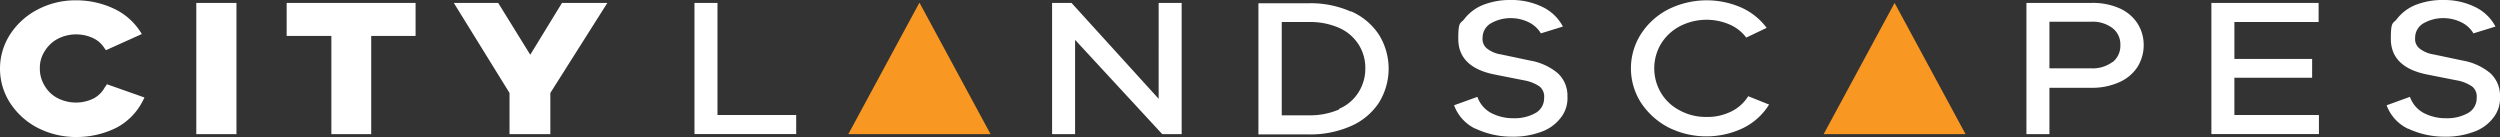 <svg xmlns="http://www.w3.org/2000/svg" width="771.8" height="42.3"><rect width="100%" height="100%" fill="#333333" stroke="none"/><path d="M173.5.9l-9.8 16-9.9-16h-13.7l17.2 27.8v12.7h12.6V28.7L187.5.9h-14zM88.6 11.1h13.7v30.3h12.3V11.1h13.7V.9H88.5v10.2zm-28 30.3H73V.9H60.6zM32.5 26.7a8.589 8.589 0 0 1-3.6 3.7 12.394 12.394 0 0 1-11.1-.1 9.783 9.783 0 0 1-4-3.8 9.978 9.978 0 0 1-1.5-5.4 9.406 9.406 0 0 1 1.5-5.3 10.438 10.438 0 0 1 4-3.8 12.429 12.429 0 0 1 10.8-.3 8.333 8.333 0 0 1 3.6 3.1l.5.7 11.1-5-.6-.9a19.478 19.478 0 0 0-8.2-7A27.272 27.272 0 0 0 23.5.1a25.042 25.042 0 0 0-11.8 2.8 22.374 22.374 0 0 0-8.5 7.6 19.489 19.489 0 0 0 0 21.4 22.292 22.292 0 0 0 8.5 7.6 25.981 25.981 0 0 0 11.8 2.8A27.691 27.691 0 0 0 36 39.4a19.07 19.07 0 0 0 8.1-8.3l.5-1L33 26l-.4.7zm710.8 13a13.02 13.02 0 0 1-6.5-7.2l7.2-2.6a9 9 0 0 0 4.1 4.9 14.617 14.617 0 0 0 7.1 1.7 13.053 13.053 0 0 0 6.9-1.7 5.222 5.222 0 0 0 2.5-4.6 3.978 3.978 0 0 0-1.4-3.5 12.206 12.206 0 0 0-4.8-1.9l-9.1-1.8c-7.5-1.5-11.2-5.2-11.2-11s.7-4.5 2-6.3a13.722 13.722 0 0 1 5.7-4.2 22.777 22.777 0 0 1 8.6-1.5 21.668 21.668 0 0 1 9.8 2.2 13.867 13.867 0 0 1 6.2 6l-6.8 2.1a8.739 8.739 0 0 0-3.7-3.4 12.494 12.494 0 0 0-5.6-1.3 12.122 12.122 0 0 0-6.3 1.7 5.137 5.137 0 0 0-2.4 4.4A3.7 3.7 0 0 0 747 15a9.106 9.106 0 0 0 4.3 1.8l9 1.9a18.16 18.16 0 0 1 8.4 3.8 9.354 9.354 0 0 1 3.1 7.3 9.683 9.683 0 0 1-2.1 6.6 12.94 12.94 0 0 1-6 4.3 24.968 24.968 0 0 1-9 1.5 26.531 26.531 0 0 1-11.3-2.5m-27.5-4.2v5.9h-33.2V.9h33.1v5.9h-26v11.4h24V24h-24v11.5h26.1zm-63.7-16.3a6.51 6.51 0 0 0 2.4-5.3 6.316 6.316 0 0 0-2.4-5.2 10.088 10.088 0 0 0-6.5-2h-13v14.4h13a10.088 10.088 0 0 0 6.5-2m2-16.6a12.813 12.813 0 0 1 5.6 4.6 12.322 12.322 0 0 1 2 6.8 12.655 12.655 0 0 1-2 6.9 12.813 12.813 0 0 1-5.6 4.6 20.126 20.126 0 0 1-8.5 1.7h-13v14.3h-7.1V.9h20.1a20.47 20.47 0 0 1 8.5 1.6m-108 29.7a19.5 19.5 0 0 1-8 7.3 26.276 26.276 0 0 1-23.2-.2 22.828 22.828 0 0 1-8.4-7.6 19.673 19.673 0 0 1 0-21.2 22 22 0 0 1 8.4-7.6 26.657 26.657 0 0 1 22.5-.6 19.782 19.782 0 0 1 7.9 6.3l-6.3 3a12.682 12.682 0 0 0-5.3-4.1 17.981 17.981 0 0 0-15.2.6 15.076 15.076 0 0 0-5.8 5.4 14.8 14.8 0 0 0 0 15.2 14.406 14.406 0 0 0 5.8 5.4 16.758 16.758 0 0 0 8.1 2 16.386 16.386 0 0 0 7.6-1.6 12.589 12.589 0 0 0 5.4-4.8l6.5 2.6zm-90.8 7.5a13.02 13.02 0 0 1-6.5-7.2l7.2-2.6a9 9 0 0 0 4.1 4.9 14.617 14.617 0 0 0 7.1 1.7 13.053 13.053 0 0 0 6.9-1.7 5.222 5.222 0 0 0 2.5-4.6 3.978 3.978 0 0 0-1.4-3.5 12.206 12.206 0 0 0-4.8-1.9l-9.1-1.8c-7.5-1.5-11.2-5.2-11.2-11s.7-4.5 2-6.3a13.722 13.722 0 0 1 5.7-4.2 22.777 22.777 0 0 1 8.6-1.5 21.668 21.668 0 0 1 9.8 2.2 13.867 13.867 0 0 1 6.2 6l-6.8 2.1a8.739 8.739 0 0 0-3.7-3.4 12.494 12.494 0 0 0-5.6-1.3 12.122 12.122 0 0 0-6.3 1.7 5.137 5.137 0 0 0-2.4 4.4 3.7 3.7 0 0 0 1.4 3.3 9.106 9.106 0 0 0 4.3 1.8l9 1.9a18.16 18.16 0 0 1 8.4 3.8 9.354 9.354 0 0 1 3.1 7.3 9.683 9.683 0 0 1-2.1 6.6 12.94 12.94 0 0 1-6 4.3 24.968 24.968 0 0 1-9 1.5 26.531 26.531 0 0 1-11.3-2.5m-42.1-6.1a13.175 13.175 0 0 0 6-5.1 13.574 13.574 0 0 0 2.1-7.4 13.335 13.335 0 0 0-2.1-7.4 13.71 13.71 0 0 0-6-5.1 22.042 22.042 0 0 0-9.3-1.8h-8.4v28.8h8.4a22.693 22.693 0 0 0 9.3-1.8m3.7-30.3a19.763 19.763 0 0 1 8.6 7.2 19.875 19.875 0 0 1 0 21 19.764 19.764 0 0 1-8.6 7.2 31.085 31.085 0 0 1-13 2.6h-15.6V1h15.6a30.759 30.759 0 0 1 13 2.6M364.8.9v40.5h-6l-26.9-29.1v29.1h-7.1V.9h6l26.9 29.6V.9h7.1zm-119 34.6v5.9h-31.4V.9h7.1v34.6z" fill="#fff"/><path d="M283.9.9l21.9 40.5h-43.9L283.8.9zm279 40.5h43.9L584.9.9 563 41.4z" fill="#f89721"/></svg>